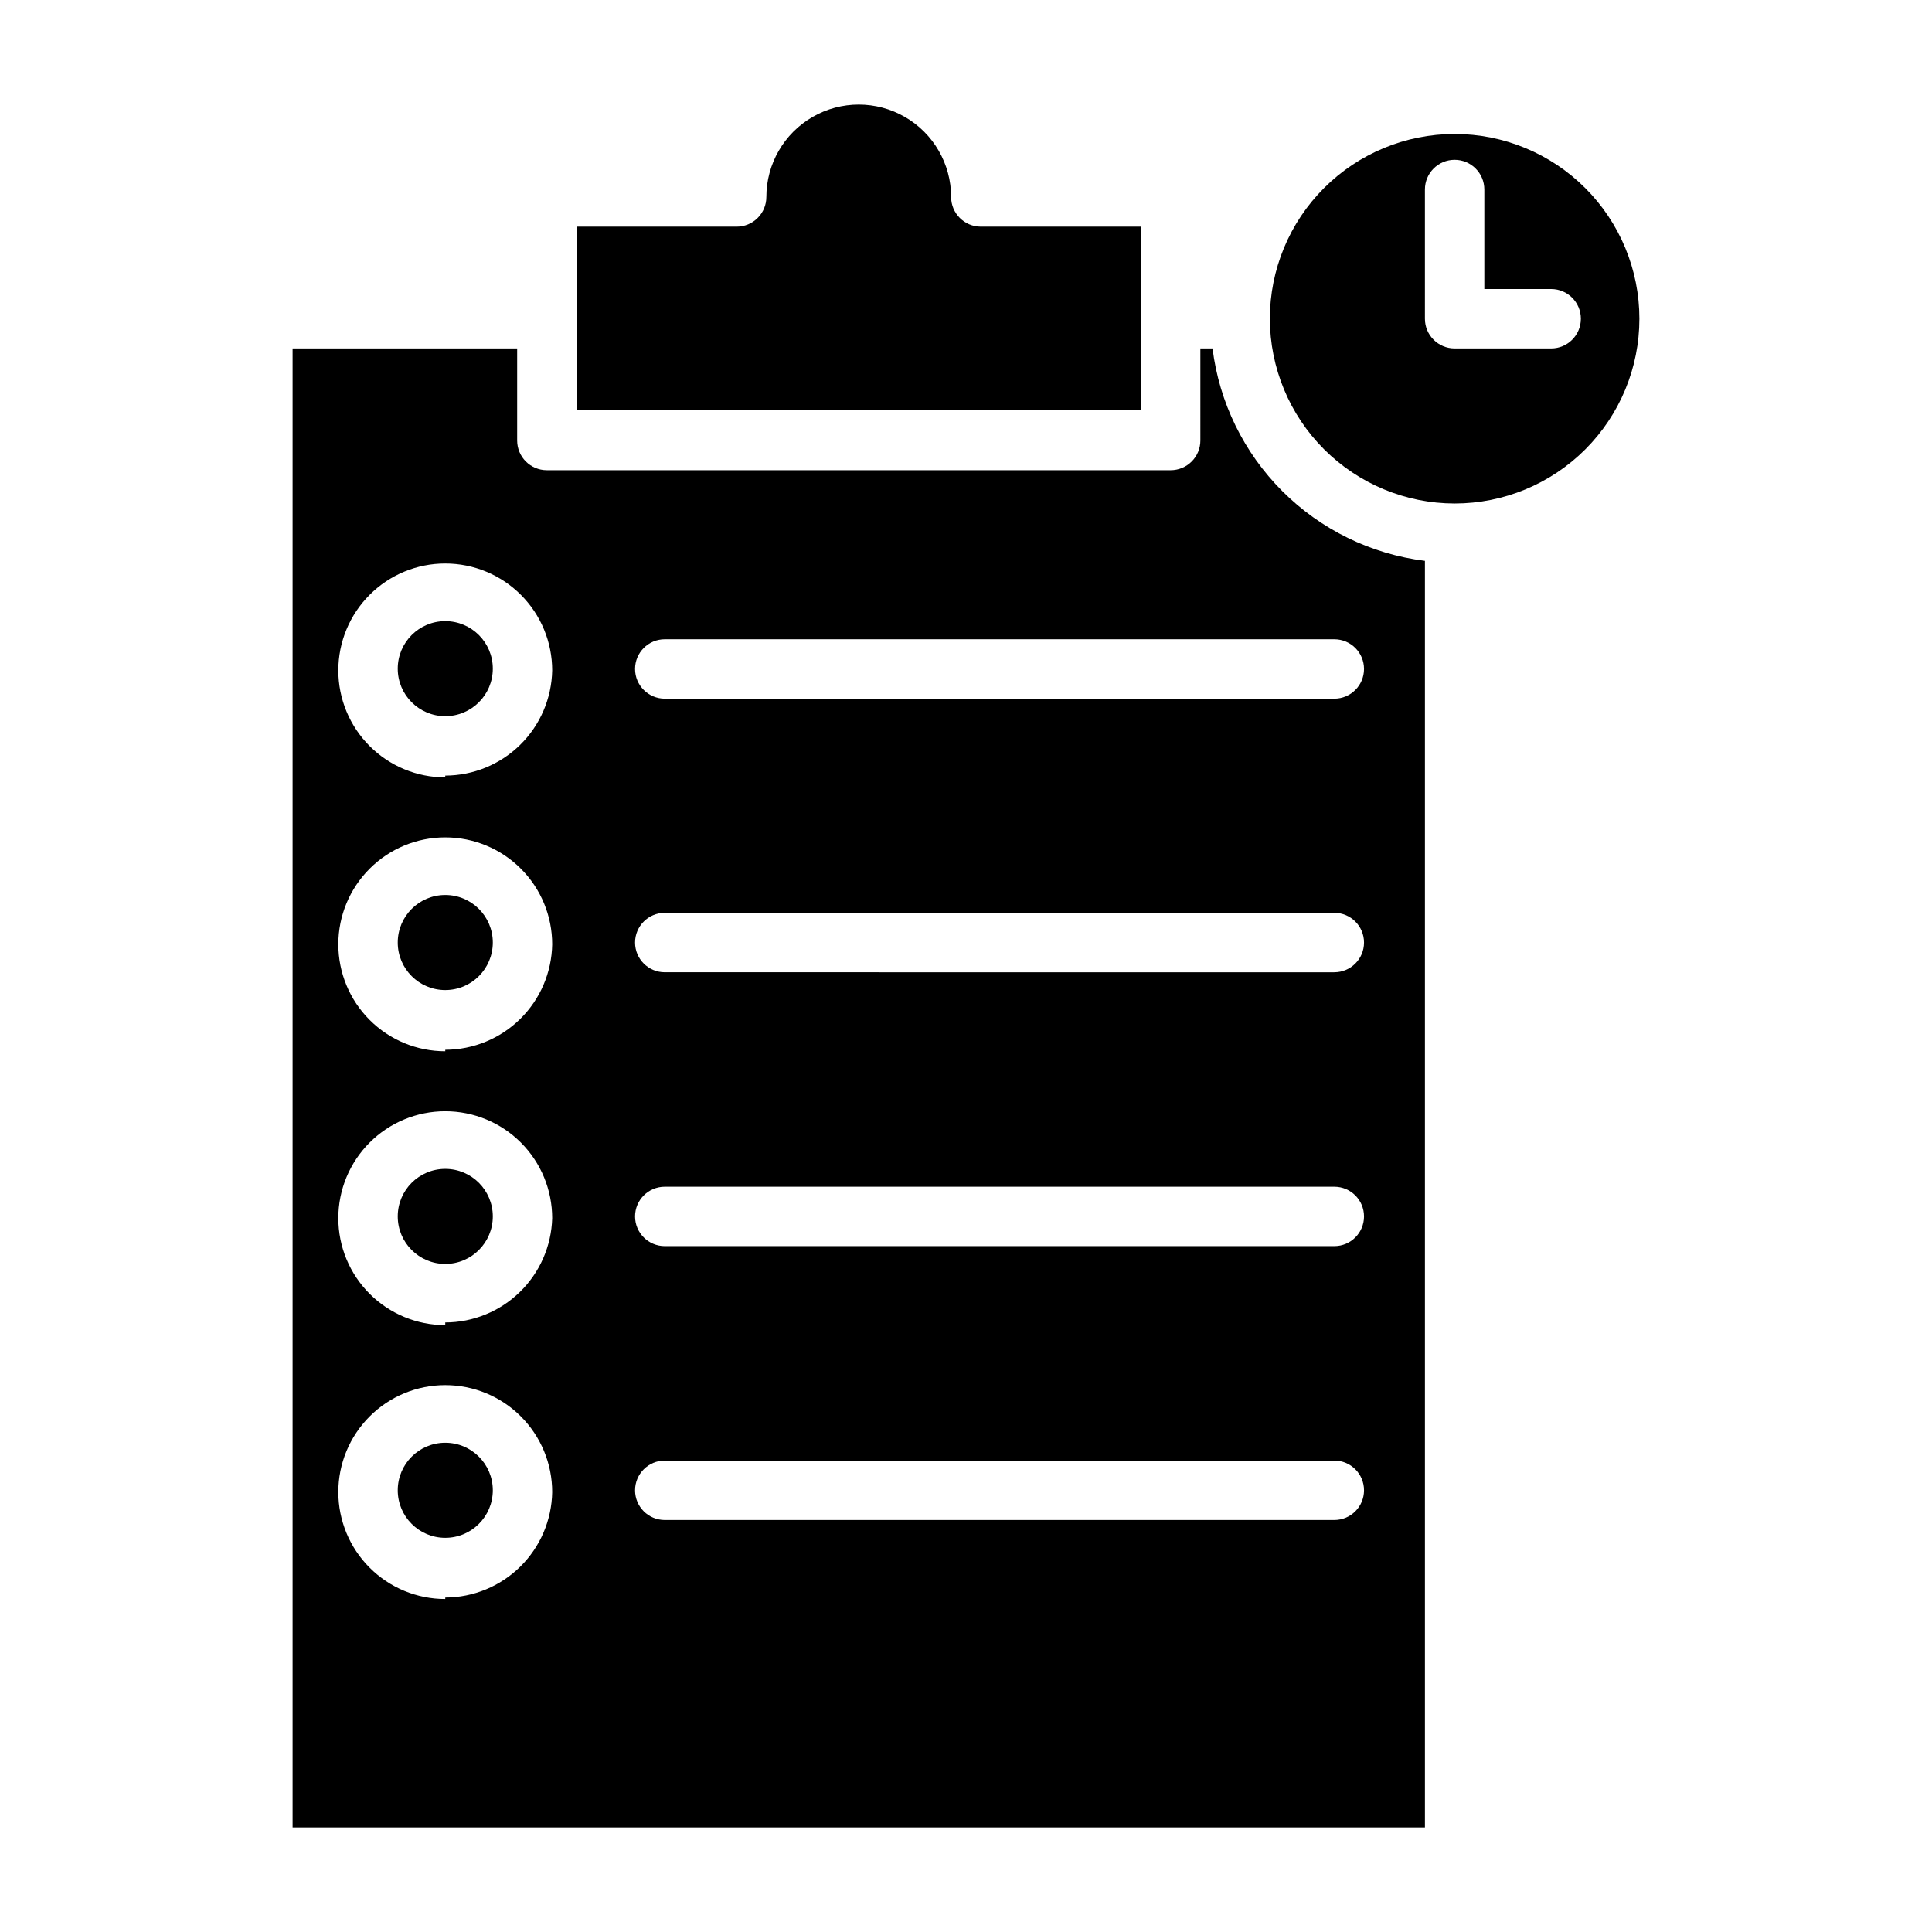 <?xml version="1.0" encoding="UTF-8"?>
<!-- Uploaded to: ICON Repo, www.svgrepo.com, Generator: ICON Repo Mixer Tools -->
<svg fill="#000000" width="800px" height="800px" version="1.1" viewBox="144 144 512 512" xmlns="http://www.w3.org/2000/svg">
 <g>
  <path d="m446.36 228.55v-24.484h-42.43c-4.348 0-7.871-3.523-7.871-7.871 0-8.746-4.668-16.828-12.242-21.203-7.574-4.371-16.906-4.371-24.48 0-7.574 4.375-12.242 12.457-12.242 21.203 0 2.09-0.828 4.09-2.305 5.566-1.477 1.477-3.481 2.305-5.566 2.305h-42.43v48.648h149.57z"/>
  <path d="m529.49 277.43c12.988 0 25.441-5.156 34.625-14.34 9.18-9.184 14.34-21.637 14.34-34.621 0-12.988-5.16-25.441-14.34-34.625-9.184-9.184-21.637-14.34-34.625-14.34-12.984 0-25.438 5.156-34.621 14.34s-14.34 21.637-14.34 34.625c0.02 12.977 5.184 25.422 14.363 34.598 9.176 9.18 21.617 14.344 34.598 14.363zm-7.871-83.207c0-4.348 3.523-7.871 7.871-7.871 4.348 0 7.875 3.523 7.875 7.871v26.371h17.711c4.348 0 7.871 3.527 7.871 7.875s-3.523 7.871-7.871 7.871h-25.586c-4.348 0-7.871-3.523-7.871-7.871z"/>
  <path d="m274.6 538.94c0 6.953-5.641 12.594-12.598 12.594-6.953 0-12.594-5.641-12.594-12.594 0-6.957 5.641-12.598 12.594-12.598 6.957 0 12.598 5.641 12.598 12.598"/>
  <path d="m274.6 466.36c0 6.957-5.641 12.594-12.598 12.594-6.953 0-12.594-5.637-12.594-12.594s5.641-12.594 12.594-12.594c6.957 0 12.598 5.637 12.598 12.594"/>
  <path d="m274.6 393.78c0 6.953-5.641 12.594-12.598 12.594-6.953 0-12.594-5.641-12.594-12.594 0-6.957 5.641-12.598 12.594-12.598 6.957 0 12.598 5.641 12.598 12.598"/>
  <path d="m274.6 321.2c0 6.957-5.641 12.594-12.598 12.594-6.953 0-12.594-5.637-12.594-12.594s5.641-12.594 12.594-12.594c6.957 0 12.598 5.637 12.598 12.594"/>
  <path d="m462.11 260.74c0 2.09-0.828 4.09-2.305 5.566-1.477 1.477-3.481 2.305-5.566 2.305h-165.31c-4.348 0-7.875-3.523-7.875-7.871v-24.402h-59.512v391.95h300.08v-335.66c-14.309-1.781-27.609-8.285-37.805-18.48-10.195-10.195-16.699-23.5-18.48-37.805h-3.227zm-200.11 307.01h-0.004c-7.516 0-14.723-2.984-20.035-8.301-5.316-5.312-8.301-12.52-8.301-20.039 0-7.516 2.984-14.723 8.301-20.035 5.312-5.316 12.52-8.301 20.035-8.301 7.519 0 14.727 2.984 20.039 8.301 5.316 5.312 8.301 12.52 8.301 20.035-0.121 7.441-3.16 14.539-8.461 19.766-5.297 5.223-12.434 8.164-19.879 8.184zm0-72.578h-0.004c-7.516 0-14.723-2.988-20.035-8.301-5.316-5.316-8.301-12.523-8.301-20.039s2.984-14.723 8.301-20.039c5.312-5.316 12.52-8.301 20.035-8.301 7.519 0 14.727 2.984 20.039 8.301 5.316 5.316 8.301 12.523 8.301 20.039-0.203 7.387-3.277 14.402-8.566 19.559-5.293 5.16-12.383 8.055-19.773 8.07zm0-72.578-0.004-0.004c-7.516 0-14.723-2.984-20.035-8.301-5.316-5.312-8.301-12.52-8.301-20.039 0-7.516 2.984-14.723 8.301-20.035 5.312-5.316 12.52-8.301 20.035-8.301 7.519 0 14.727 2.984 20.039 8.301 5.316 5.312 8.301 12.52 8.301 20.035-0.121 7.441-3.16 14.539-8.461 19.766-5.297 5.223-12.434 8.164-19.879 8.184zm0-72.578-0.004-0.004c-7.516 0-14.723-2.984-20.035-8.301-5.316-5.316-8.301-12.523-8.301-20.039s2.984-14.723 8.301-20.039c5.312-5.316 12.52-8.301 20.035-8.301 7.519 0 14.727 2.984 20.039 8.301 5.316 5.316 8.301 12.523 8.301 20.039-0.145 7.426-3.188 14.504-8.484 19.711-5.297 5.211-12.426 8.137-19.855 8.156zm235.61 196.8h-177.44c-4.348 0-7.871-3.523-7.871-7.871s3.523-7.875 7.871-7.875h177.44c4.348 0 7.871 3.527 7.871 7.875s-3.523 7.871-7.871 7.871zm0-72.578-177.44-0.004c-4.348 0-7.871-3.523-7.871-7.871s3.523-7.871 7.871-7.871h177.44c4.348 0 7.871 3.523 7.871 7.871s-3.523 7.871-7.871 7.871zm0-72.578-177.44-0.004c-4.348 0-7.871-3.523-7.871-7.871s3.523-7.875 7.871-7.875h177.44c4.348 0 7.871 3.527 7.871 7.875s-3.523 7.871-7.871 7.871zm0-88.25c4.348 0 7.871 3.523 7.871 7.871s-3.523 7.871-7.871 7.871h-177.44c-4.348 0-7.871-3.523-7.871-7.871s3.523-7.871 7.871-7.871z"/>
 </g>
</svg>